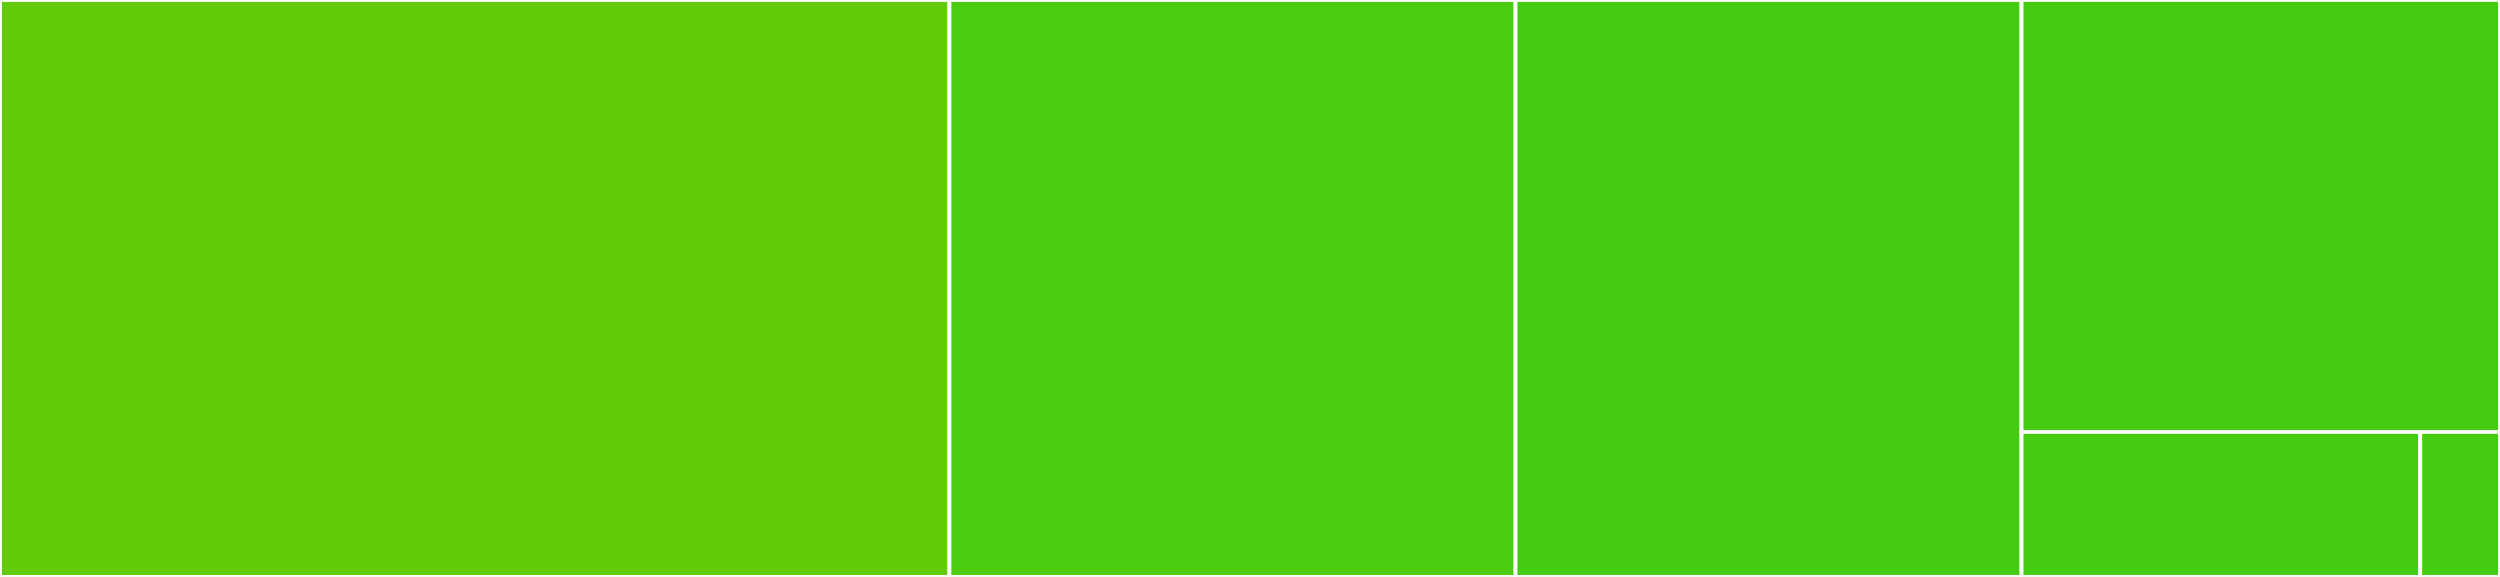 <svg baseProfile="full" width="650" height="150" viewBox="0 0 650 150" version="1.1"
xmlns="http://www.w3.org/2000/svg" xmlns:ev="http://www.w3.org/2001/xml-events"
xmlns:xlink="http://www.w3.org/1999/xlink">

<rect x="0" y="0" width="650" height="150" fill="#333333" stroke="none"/>

<style>rect.s{mask:url(#mask);}</style>
<defs>
  <pattern id="white" width="4" height="4" patternUnits="userSpaceOnUse" patternTransform="rotate(45)">
    <rect width="2" height="2" transform="translate(0,0)" fill="white"></rect>
  </pattern>
  <mask id="mask">
    <rect x="0" y="0" width="100%" height="100%" fill="url(#white)"></rect>
  </mask>
</defs>

<rect x="0" y="0" width="246.844" height="150.0" fill="#63cc0a" stroke="white" stroke-width="1" class=" tooltipped" data-content="artifacts.py"><title>artifacts.py</title></rect>
<rect x="246.844" y="0" width="147.194" height="150.0" fill="#4ccc0f" stroke="white" stroke-width="1" class=" tooltipped" data-content="simplify.py"><title>simplify.py</title></rect>
<rect x="394.038" y="0" width="131.563" height="150" fill="#4c1" stroke="white" stroke-width="1" class=" tooltipped" data-content="nodes.py"><title>nodes.py</title></rect>
<rect x="525.601" y="0" width="124.399" height="112.304" fill="#4c1" stroke="white" stroke-width="1" class=" tooltipped" data-content="geometry.py"><title>geometry.py</title></rect>
<rect x="525.601" y="112.304" width="103.666" height="37.696" fill="#4c1" stroke="white" stroke-width="1" class=" tooltipped" data-content="continuity.py"><title>continuity.py</title></rect>
<rect x="629.267" y="112.304" width="20.733" height="37.696" fill="#4c1" stroke="white" stroke-width="1" class=" tooltipped" data-content="__init__.py"><title>__init__.py</title></rect>
</svg>